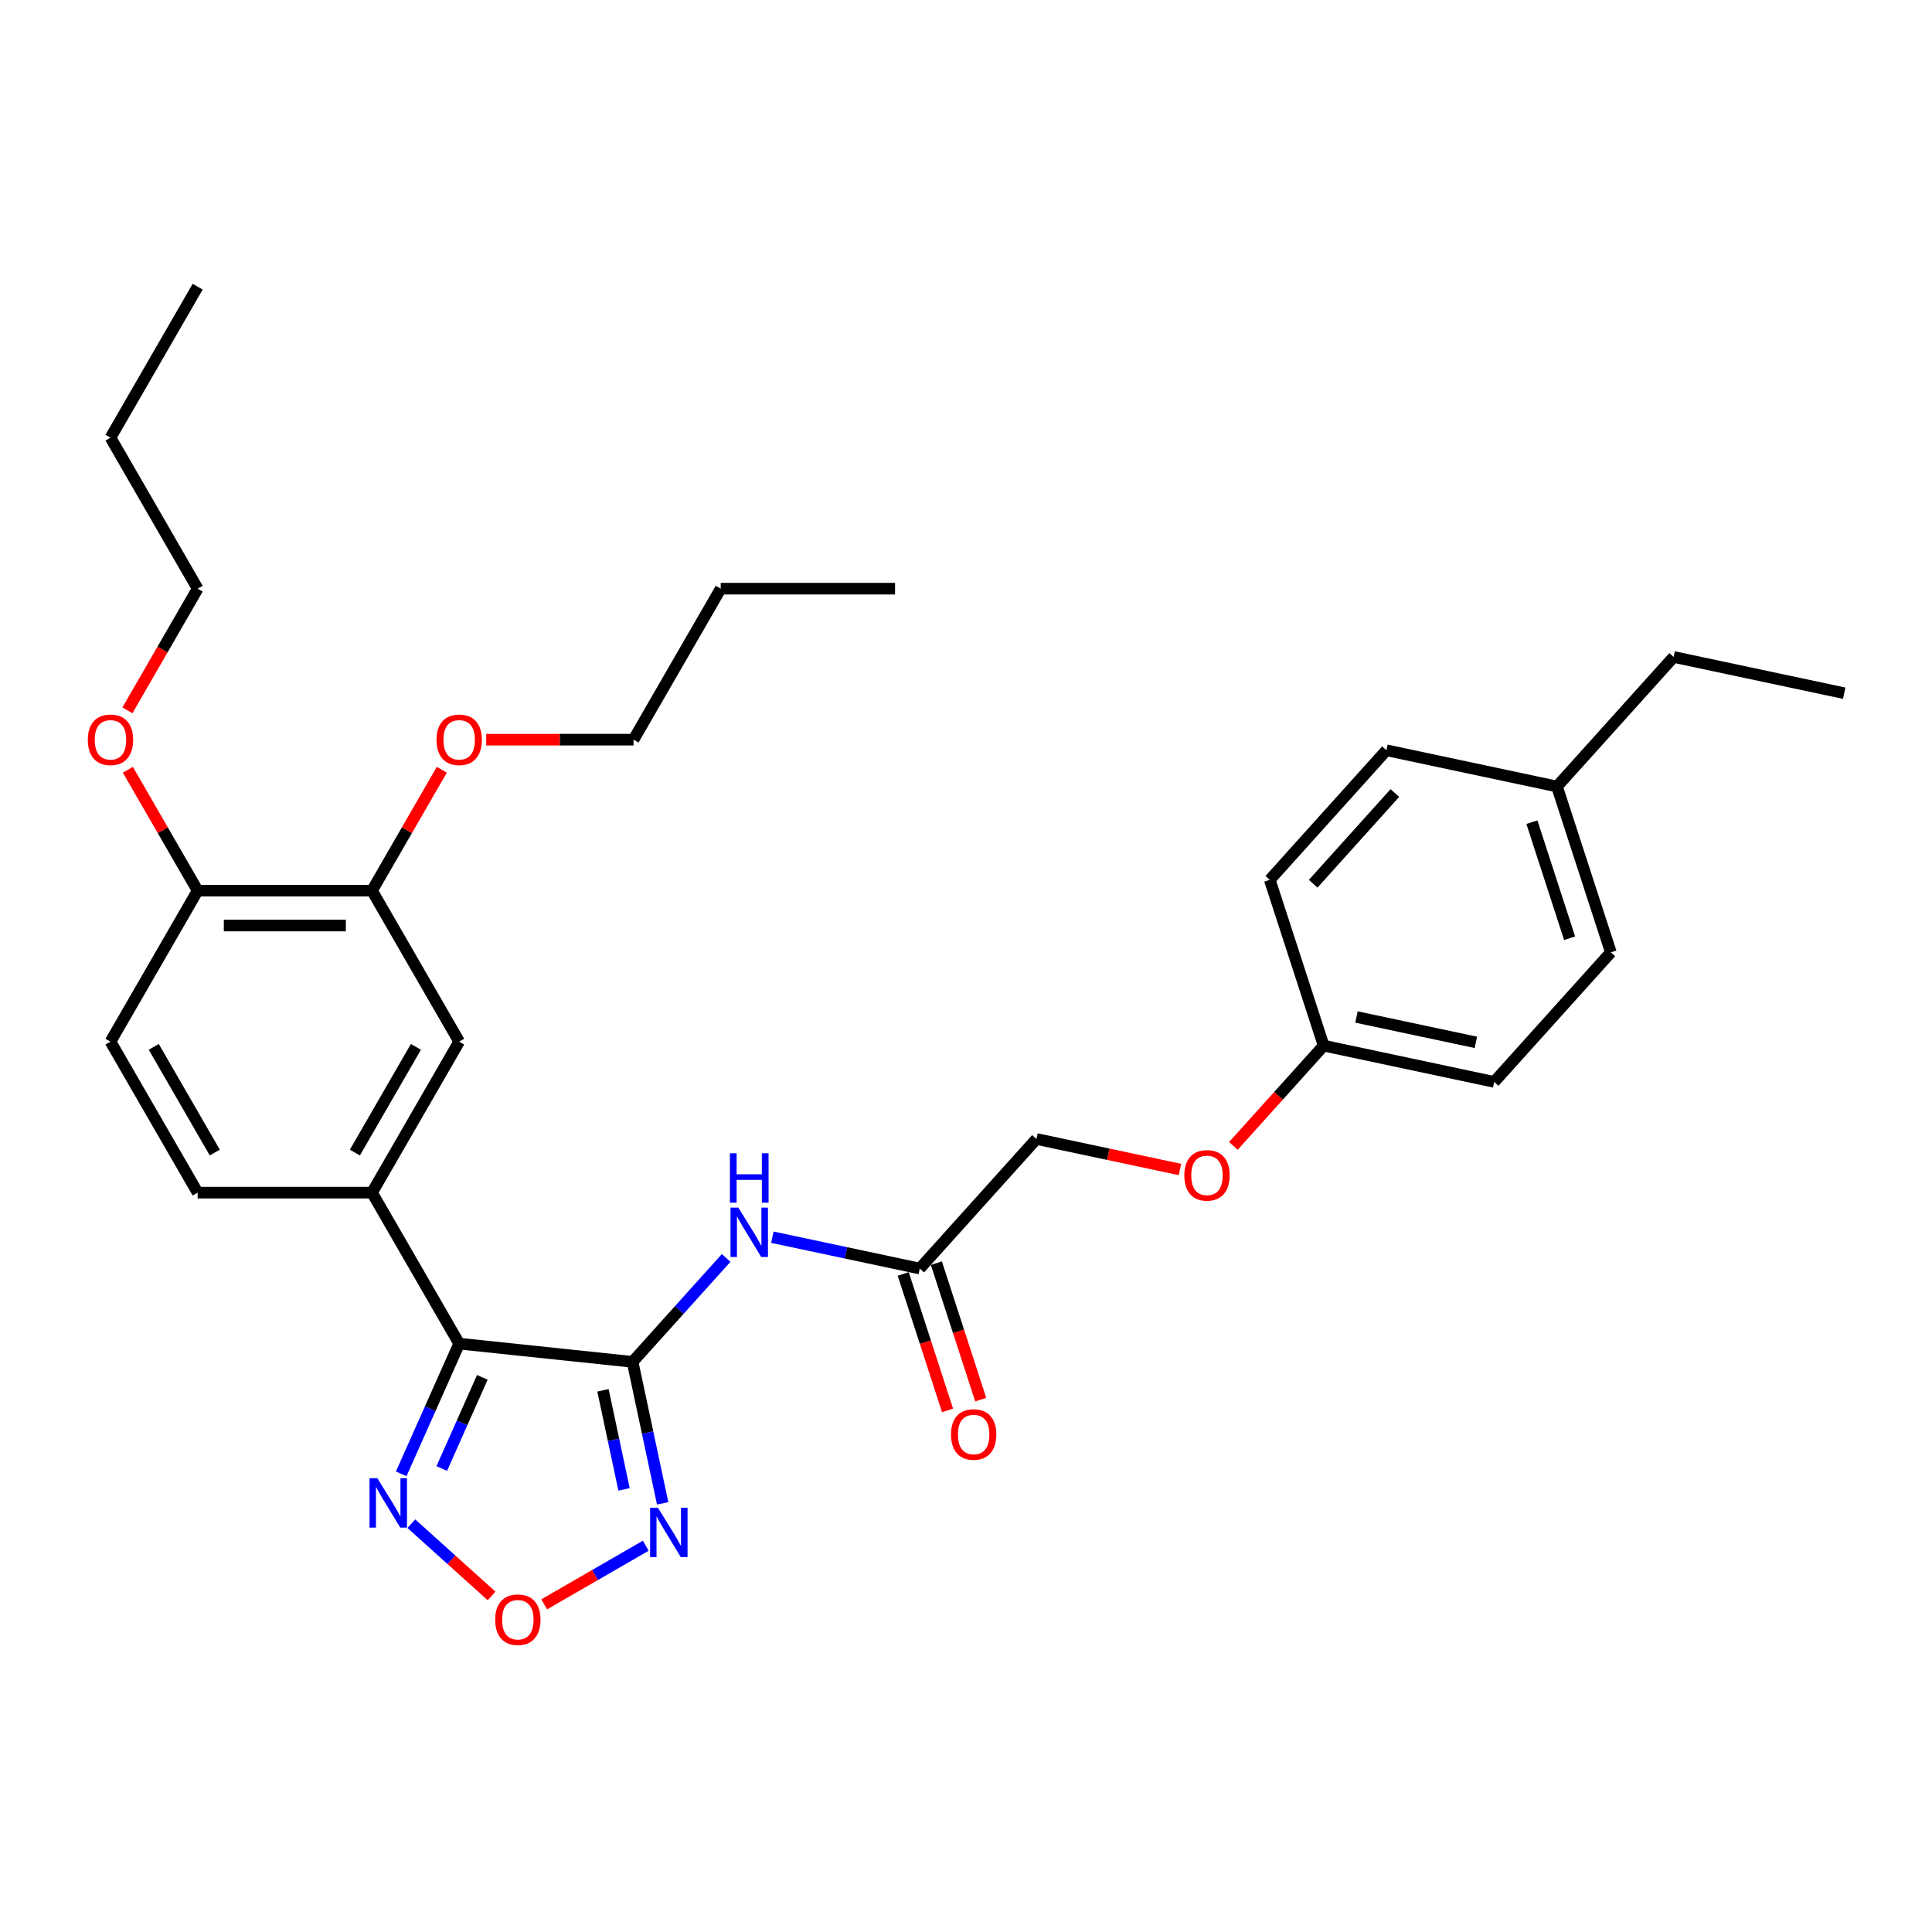 <?xml version='1.0' encoding='iso-8859-1'?>
<svg version='1.1' baseProfile='full'
              xmlns='http://www.w3.org/2000/svg'
                      xmlns:rdkit='http://www.rdkit.org/xml'
                      xmlns:xlink='http://www.w3.org/1999/xlink'
                  xml:space='preserve'
width='1000px' height='1000px' viewBox='0 0 1000 1000'>
<!-- END OF HEADER -->
<rect style='opacity:1.0;fill:#FFFFFF;stroke:none' width='1000' height='1000' x='0' y='0'> </rect>
<path class='bond-0' d='M 327.423,704.896 L 237.673,695.463' style='fill:none;fill-rule:evenodd;stroke:#000000;stroke-width:6px;stroke-linecap:butt;stroke-linejoin:miter;stroke-opacity:1' />
<path class='bond-1' d='M 327.423,704.896 L 335.206,741.515' style='fill:none;fill-rule:evenodd;stroke:#000000;stroke-width:6px;stroke-linecap:butt;stroke-linejoin:miter;stroke-opacity:1' />
<path class='bond-1' d='M 335.206,741.515 L 342.99,778.133' style='fill:none;fill-rule:evenodd;stroke:#0000FF;stroke-width:6px;stroke-linecap:butt;stroke-linejoin:miter;stroke-opacity:1' />
<path class='bond-1' d='M 312.103,719.634 L 317.552,745.267' style='fill:none;fill-rule:evenodd;stroke:#000000;stroke-width:6px;stroke-linecap:butt;stroke-linejoin:miter;stroke-opacity:1' />
<path class='bond-1' d='M 317.552,745.267 L 323,770.9' style='fill:none;fill-rule:evenodd;stroke:#0000FF;stroke-width:6px;stroke-linecap:butt;stroke-linejoin:miter;stroke-opacity:1' />
<path class='bond-4' d='M 327.423,704.896 L 351.641,677.999' style='fill:none;fill-rule:evenodd;stroke:#000000;stroke-width:6px;stroke-linecap:butt;stroke-linejoin:miter;stroke-opacity:1' />
<path class='bond-4' d='M 351.641,677.999 L 375.859,651.102' style='fill:none;fill-rule:evenodd;stroke:#0000FF;stroke-width:6px;stroke-linecap:butt;stroke-linejoin:miter;stroke-opacity:1' />
<path class='bond-2' d='M 237.673,695.463 L 222.668,729.167' style='fill:none;fill-rule:evenodd;stroke:#000000;stroke-width:6px;stroke-linecap:butt;stroke-linejoin:miter;stroke-opacity:1' />
<path class='bond-2' d='M 222.668,729.167 L 207.662,762.87' style='fill:none;fill-rule:evenodd;stroke:#0000FF;stroke-width:6px;stroke-linecap:butt;stroke-linejoin:miter;stroke-opacity:1' />
<path class='bond-2' d='M 249.66,712.915 L 239.156,736.508' style='fill:none;fill-rule:evenodd;stroke:#000000;stroke-width:6px;stroke-linecap:butt;stroke-linejoin:miter;stroke-opacity:1' />
<path class='bond-2' d='M 239.156,736.508 L 228.652,760.1' style='fill:none;fill-rule:evenodd;stroke:#0000FF;stroke-width:6px;stroke-linecap:butt;stroke-linejoin:miter;stroke-opacity:1' />
<path class='bond-5' d='M 237.673,695.463 L 192.552,617.31' style='fill:none;fill-rule:evenodd;stroke:#000000;stroke-width:6px;stroke-linecap:butt;stroke-linejoin:miter;stroke-opacity:1' />
<path class='bond-3' d='M 334.237,800.066 L 307.956,815.239' style='fill:none;fill-rule:evenodd;stroke:#0000FF;stroke-width:6px;stroke-linecap:butt;stroke-linejoin:miter;stroke-opacity:1' />
<path class='bond-3' d='M 307.956,815.239 L 281.675,830.413' style='fill:none;fill-rule:evenodd;stroke:#FF0000;stroke-width:6px;stroke-linecap:butt;stroke-linejoin:miter;stroke-opacity:1' />
<path class='bond-31' d='M 212.916,788.663 L 233.681,807.36' style='fill:none;fill-rule:evenodd;stroke:#0000FF;stroke-width:6px;stroke-linecap:butt;stroke-linejoin:miter;stroke-opacity:1' />
<path class='bond-31' d='M 233.681,807.36 L 254.446,826.057' style='fill:none;fill-rule:evenodd;stroke:#FF0000;stroke-width:6px;stroke-linecap:butt;stroke-linejoin:miter;stroke-opacity:1' />
<path class='bond-6' d='M 399.755,640.372 L 437.917,648.483' style='fill:none;fill-rule:evenodd;stroke:#0000FF;stroke-width:6px;stroke-linecap:butt;stroke-linejoin:miter;stroke-opacity:1' />
<path class='bond-6' d='M 437.917,648.483 L 476.079,656.595' style='fill:none;fill-rule:evenodd;stroke:#000000;stroke-width:6px;stroke-linecap:butt;stroke-linejoin:miter;stroke-opacity:1' />
<path class='bond-7' d='M 192.552,617.31 L 237.673,539.157' style='fill:none;fill-rule:evenodd;stroke:#000000;stroke-width:6px;stroke-linecap:butt;stroke-linejoin:miter;stroke-opacity:1' />
<path class='bond-7' d='M 183.689,596.563 L 215.274,541.855' style='fill:none;fill-rule:evenodd;stroke:#000000;stroke-width:6px;stroke-linecap:butt;stroke-linejoin:miter;stroke-opacity:1' />
<path class='bond-10' d='M 192.552,617.31 L 102.308,617.31' style='fill:none;fill-rule:evenodd;stroke:#000000;stroke-width:6px;stroke-linecap:butt;stroke-linejoin:miter;stroke-opacity:1' />
<path class='bond-11' d='M 467.496,659.383 L 478.974,694.707' style='fill:none;fill-rule:evenodd;stroke:#000000;stroke-width:6px;stroke-linecap:butt;stroke-linejoin:miter;stroke-opacity:1' />
<path class='bond-11' d='M 478.974,694.707 L 490.451,730.031' style='fill:none;fill-rule:evenodd;stroke:#FF0000;stroke-width:6px;stroke-linecap:butt;stroke-linejoin:miter;stroke-opacity:1' />
<path class='bond-11' d='M 484.661,653.806 L 496.139,689.13' style='fill:none;fill-rule:evenodd;stroke:#000000;stroke-width:6px;stroke-linecap:butt;stroke-linejoin:miter;stroke-opacity:1' />
<path class='bond-11' d='M 496.139,689.13 L 507.616,724.454' style='fill:none;fill-rule:evenodd;stroke:#FF0000;stroke-width:6px;stroke-linecap:butt;stroke-linejoin:miter;stroke-opacity:1' />
<path class='bond-14' d='M 476.079,656.595 L 536.464,589.531' style='fill:none;fill-rule:evenodd;stroke:#000000;stroke-width:6px;stroke-linecap:butt;stroke-linejoin:miter;stroke-opacity:1' />
<path class='bond-8' d='M 237.673,539.157 L 192.552,461.003' style='fill:none;fill-rule:evenodd;stroke:#000000;stroke-width:6px;stroke-linecap:butt;stroke-linejoin:miter;stroke-opacity:1' />
<path class='bond-16' d='M 192.552,461.003 L 210.616,429.715' style='fill:none;fill-rule:evenodd;stroke:#000000;stroke-width:6px;stroke-linecap:butt;stroke-linejoin:miter;stroke-opacity:1' />
<path class='bond-16' d='M 210.616,429.715 L 228.68,398.426' style='fill:none;fill-rule:evenodd;stroke:#FF0000;stroke-width:6px;stroke-linecap:butt;stroke-linejoin:miter;stroke-opacity:1' />
<path class='bond-32' d='M 192.552,461.003 L 102.308,461.003' style='fill:none;fill-rule:evenodd;stroke:#000000;stroke-width:6px;stroke-linecap:butt;stroke-linejoin:miter;stroke-opacity:1' />
<path class='bond-32' d='M 179.015,479.052 L 115.845,479.052' style='fill:none;fill-rule:evenodd;stroke:#000000;stroke-width:6px;stroke-linecap:butt;stroke-linejoin:miter;stroke-opacity:1' />
<path class='bond-9' d='M 102.308,461.003 L 57.186,539.157' style='fill:none;fill-rule:evenodd;stroke:#000000;stroke-width:6px;stroke-linecap:butt;stroke-linejoin:miter;stroke-opacity:1' />
<path class='bond-20' d='M 102.308,461.003 L 84.243,429.715' style='fill:none;fill-rule:evenodd;stroke:#000000;stroke-width:6px;stroke-linecap:butt;stroke-linejoin:miter;stroke-opacity:1' />
<path class='bond-20' d='M 84.243,429.715 L 66.179,398.426' style='fill:none;fill-rule:evenodd;stroke:#FF0000;stroke-width:6px;stroke-linecap:butt;stroke-linejoin:miter;stroke-opacity:1' />
<path class='bond-12' d='M 102.308,617.31 L 57.186,539.157' style='fill:none;fill-rule:evenodd;stroke:#000000;stroke-width:6px;stroke-linecap:butt;stroke-linejoin:miter;stroke-opacity:1' />
<path class='bond-12' d='M 111.17,596.563 L 79.585,541.855' style='fill:none;fill-rule:evenodd;stroke:#000000;stroke-width:6px;stroke-linecap:butt;stroke-linejoin:miter;stroke-opacity:1' />
<path class='bond-13' d='M 610.747,605.32 L 573.605,597.426' style='fill:none;fill-rule:evenodd;stroke:#FF0000;stroke-width:6px;stroke-linecap:butt;stroke-linejoin:miter;stroke-opacity:1' />
<path class='bond-13' d='M 573.605,597.426 L 536.464,589.531' style='fill:none;fill-rule:evenodd;stroke:#000000;stroke-width:6px;stroke-linecap:butt;stroke-linejoin:miter;stroke-opacity:1' />
<path class='bond-15' d='M 638.402,593.114 L 661.761,567.172' style='fill:none;fill-rule:evenodd;stroke:#FF0000;stroke-width:6px;stroke-linecap:butt;stroke-linejoin:miter;stroke-opacity:1' />
<path class='bond-15' d='M 661.761,567.172 L 685.12,541.229' style='fill:none;fill-rule:evenodd;stroke:#000000;stroke-width:6px;stroke-linecap:butt;stroke-linejoin:miter;stroke-opacity:1' />
<path class='bond-18' d='M 685.12,541.229 L 657.233,455.403' style='fill:none;fill-rule:evenodd;stroke:#000000;stroke-width:6px;stroke-linecap:butt;stroke-linejoin:miter;stroke-opacity:1' />
<path class='bond-19' d='M 685.12,541.229 L 773.391,559.992' style='fill:none;fill-rule:evenodd;stroke:#000000;stroke-width:6px;stroke-linecap:butt;stroke-linejoin:miter;stroke-opacity:1' />
<path class='bond-19' d='M 702.113,526.39 L 763.903,539.523' style='fill:none;fill-rule:evenodd;stroke:#000000;stroke-width:6px;stroke-linecap:butt;stroke-linejoin:miter;stroke-opacity:1' />
<path class='bond-24' d='M 251.661,382.85 L 289.789,382.85' style='fill:none;fill-rule:evenodd;stroke:#FF0000;stroke-width:6px;stroke-linecap:butt;stroke-linejoin:miter;stroke-opacity:1' />
<path class='bond-24' d='M 289.789,382.85 L 327.917,382.85' style='fill:none;fill-rule:evenodd;stroke:#000000;stroke-width:6px;stroke-linecap:butt;stroke-linejoin:miter;stroke-opacity:1' />
<path class='bond-17' d='M 805.889,407.101 L 833.776,492.928' style='fill:none;fill-rule:evenodd;stroke:#000000;stroke-width:6px;stroke-linecap:butt;stroke-linejoin:miter;stroke-opacity:1' />
<path class='bond-17' d='M 792.907,425.553 L 812.428,485.631' style='fill:none;fill-rule:evenodd;stroke:#000000;stroke-width:6px;stroke-linecap:butt;stroke-linejoin:miter;stroke-opacity:1' />
<path class='bond-23' d='M 805.889,407.101 L 866.274,340.037' style='fill:none;fill-rule:evenodd;stroke:#000000;stroke-width:6px;stroke-linecap:butt;stroke-linejoin:miter;stroke-opacity:1' />
<path class='bond-33' d='M 805.889,407.101 L 717.618,388.339' style='fill:none;fill-rule:evenodd;stroke:#000000;stroke-width:6px;stroke-linecap:butt;stroke-linejoin:miter;stroke-opacity:1' />
<path class='bond-21' d='M 657.233,455.403 L 717.618,388.339' style='fill:none;fill-rule:evenodd;stroke:#000000;stroke-width:6px;stroke-linecap:butt;stroke-linejoin:miter;stroke-opacity:1' />
<path class='bond-21' d='M 679.703,457.42 L 721.973,410.475' style='fill:none;fill-rule:evenodd;stroke:#000000;stroke-width:6px;stroke-linecap:butt;stroke-linejoin:miter;stroke-opacity:1' />
<path class='bond-22' d='M 773.391,559.992 L 833.776,492.928' style='fill:none;fill-rule:evenodd;stroke:#000000;stroke-width:6px;stroke-linecap:butt;stroke-linejoin:miter;stroke-opacity:1' />
<path class='bond-25' d='M 65.95,367.671 L 84.129,336.184' style='fill:none;fill-rule:evenodd;stroke:#FF0000;stroke-width:6px;stroke-linecap:butt;stroke-linejoin:miter;stroke-opacity:1' />
<path class='bond-25' d='M 84.129,336.184 L 102.308,304.697' style='fill:none;fill-rule:evenodd;stroke:#000000;stroke-width:6px;stroke-linecap:butt;stroke-linejoin:miter;stroke-opacity:1' />
<path class='bond-28' d='M 866.274,340.037 L 954.545,358.8' style='fill:none;fill-rule:evenodd;stroke:#000000;stroke-width:6px;stroke-linecap:butt;stroke-linejoin:miter;stroke-opacity:1' />
<path class='bond-26' d='M 327.917,382.85 L 373.039,304.697' style='fill:none;fill-rule:evenodd;stroke:#000000;stroke-width:6px;stroke-linecap:butt;stroke-linejoin:miter;stroke-opacity:1' />
<path class='bond-27' d='M 102.308,304.697 L 57.186,226.544' style='fill:none;fill-rule:evenodd;stroke:#000000;stroke-width:6px;stroke-linecap:butt;stroke-linejoin:miter;stroke-opacity:1' />
<path class='bond-29' d='M 373.039,304.697 L 463.282,304.697' style='fill:none;fill-rule:evenodd;stroke:#000000;stroke-width:6px;stroke-linecap:butt;stroke-linejoin:miter;stroke-opacity:1' />
<path class='bond-30' d='M 57.186,226.544 L 102.308,148.391' style='fill:none;fill-rule:evenodd;stroke:#000000;stroke-width:6px;stroke-linecap:butt;stroke-linejoin:miter;stroke-opacity:1' />
<path  class='atom-2' d='M 340.536 780.389
L 348.911 793.926
Q 349.741 795.261, 351.076 797.68
Q 352.412 800.098, 352.484 800.243
L 352.484 780.389
L 355.877 780.389
L 355.877 805.946
L 352.376 805.946
L 343.388 791.146
Q 342.341 789.414, 341.222 787.428
Q 340.139 785.443, 339.814 784.829
L 339.814 805.946
L 336.493 805.946
L 336.493 780.389
L 340.536 780.389
' fill='#0000FF'/>
<path  class='atom-3' d='M 195.319 765.126
L 203.693 778.663
Q 204.524 779.998, 205.859 782.417
Q 207.195 784.835, 207.267 784.98
L 207.267 765.126
L 210.66 765.126
L 210.66 790.683
L 207.159 790.683
L 198.17 775.883
Q 197.124 774.151, 196.005 772.165
Q 194.922 770.18, 194.597 769.566
L 194.597 790.683
L 191.276 790.683
L 191.276 765.126
L 195.319 765.126
' fill='#0000FF'/>
<path  class='atom-4' d='M 256.3 838.362
Q 256.3 832.225, 259.333 828.796
Q 262.365 825.367, 268.032 825.367
Q 273.699 825.367, 276.731 828.796
Q 279.764 832.225, 279.764 838.362
Q 279.764 844.57, 276.695 848.108
Q 273.627 851.609, 268.032 851.609
Q 262.401 851.609, 259.333 848.108
Q 256.3 844.606, 256.3 838.362
M 268.032 848.722
Q 271.931 848.722, 274.024 846.123
Q 276.154 843.487, 276.154 838.362
Q 276.154 833.344, 274.024 830.817
Q 271.931 828.254, 268.032 828.254
Q 264.133 828.254, 262.004 830.781
Q 259.91 833.308, 259.91 838.362
Q 259.91 843.524, 262.004 846.123
Q 264.133 848.722, 268.032 848.722
' fill='#FF0000'/>
<path  class='atom-5' d='M 382.158 625.054
L 390.533 638.59
Q 391.363 639.926, 392.698 642.344
Q 394.034 644.763, 394.106 644.907
L 394.106 625.054
L 397.499 625.054
L 397.499 650.611
L 393.998 650.611
L 385.01 635.811
Q 383.963 634.078, 382.844 632.093
Q 381.761 630.107, 381.436 629.494
L 381.436 650.611
L 378.115 650.611
L 378.115 625.054
L 382.158 625.054
' fill='#0000FF'/>
<path  class='atom-5' d='M 377.808 596.941
L 381.274 596.941
L 381.274 607.806
L 394.341 607.806
L 394.341 596.941
L 397.806 596.941
L 397.806 622.498
L 394.341 622.498
L 394.341 610.694
L 381.274 610.694
L 381.274 622.498
L 377.808 622.498
L 377.808 596.941
' fill='#0000FF'/>
<path  class='atom-12' d='M 492.234 742.494
Q 492.234 736.357, 495.266 732.928
Q 498.298 729.499, 503.966 729.499
Q 509.633 729.499, 512.665 732.928
Q 515.697 736.357, 515.697 742.494
Q 515.697 748.702, 512.629 752.24
Q 509.561 755.741, 503.966 755.741
Q 498.334 755.741, 495.266 752.24
Q 492.234 748.739, 492.234 742.494
M 503.966 752.854
Q 507.864 752.854, 509.958 750.255
Q 512.087 747.62, 512.087 742.494
Q 512.087 737.476, 509.958 734.949
Q 507.864 732.386, 503.966 732.386
Q 500.067 732.386, 497.937 734.913
Q 495.844 737.44, 495.844 742.494
Q 495.844 747.656, 497.937 750.255
Q 500.067 752.854, 503.966 752.854
' fill='#FF0000'/>
<path  class='atom-14' d='M 613.003 608.366
Q 613.003 602.229, 616.036 598.8
Q 619.068 595.371, 624.735 595.371
Q 630.402 595.371, 633.435 598.8
Q 636.467 602.229, 636.467 608.366
Q 636.467 614.574, 633.398 618.112
Q 630.33 621.613, 624.735 621.613
Q 619.104 621.613, 616.036 618.112
Q 613.003 614.611, 613.003 608.366
M 624.735 618.726
Q 628.634 618.726, 630.727 616.127
Q 632.857 613.491, 632.857 608.366
Q 632.857 603.348, 630.727 600.821
Q 628.634 598.258, 624.735 598.258
Q 620.837 598.258, 618.707 600.785
Q 616.613 603.312, 616.613 608.366
Q 616.613 613.528, 618.707 616.127
Q 620.837 618.726, 624.735 618.726
' fill='#FF0000'/>
<path  class='atom-17' d='M 225.942 382.922
Q 225.942 376.786, 228.974 373.357
Q 232.006 369.927, 237.673 369.927
Q 243.341 369.927, 246.373 373.357
Q 249.405 376.786, 249.405 382.922
Q 249.405 389.131, 246.337 392.669
Q 243.268 396.17, 237.673 396.17
Q 232.042 396.17, 228.974 392.669
Q 225.942 389.167, 225.942 382.922
M 237.673 393.282
Q 241.572 393.282, 243.665 390.683
Q 245.795 388.048, 245.795 382.922
Q 245.795 377.905, 243.665 375.378
Q 241.572 372.815, 237.673 372.815
Q 233.775 372.815, 231.645 375.342
Q 229.551 377.869, 229.551 382.922
Q 229.551 388.084, 231.645 390.683
Q 233.775 393.282, 237.673 393.282
' fill='#FF0000'/>
<path  class='atom-21' d='M 45.455 382.922
Q 45.455 376.786, 48.487 373.357
Q 51.519 369.927, 57.186 369.927
Q 62.853 369.927, 65.886 373.357
Q 68.918 376.786, 68.918 382.922
Q 68.918 389.131, 65.85 392.669
Q 62.781 396.17, 57.186 396.17
Q 51.555 396.17, 48.487 392.669
Q 45.455 389.167, 45.455 382.922
M 57.186 393.282
Q 61.085 393.282, 63.178 390.683
Q 65.308 388.048, 65.308 382.922
Q 65.308 377.905, 63.178 375.378
Q 61.085 372.815, 57.186 372.815
Q 53.288 372.815, 51.158 375.342
Q 49.064 377.869, 49.064 382.922
Q 49.064 388.084, 51.158 390.683
Q 53.288 393.282, 57.186 393.282
' fill='#FF0000'/>
</svg>
